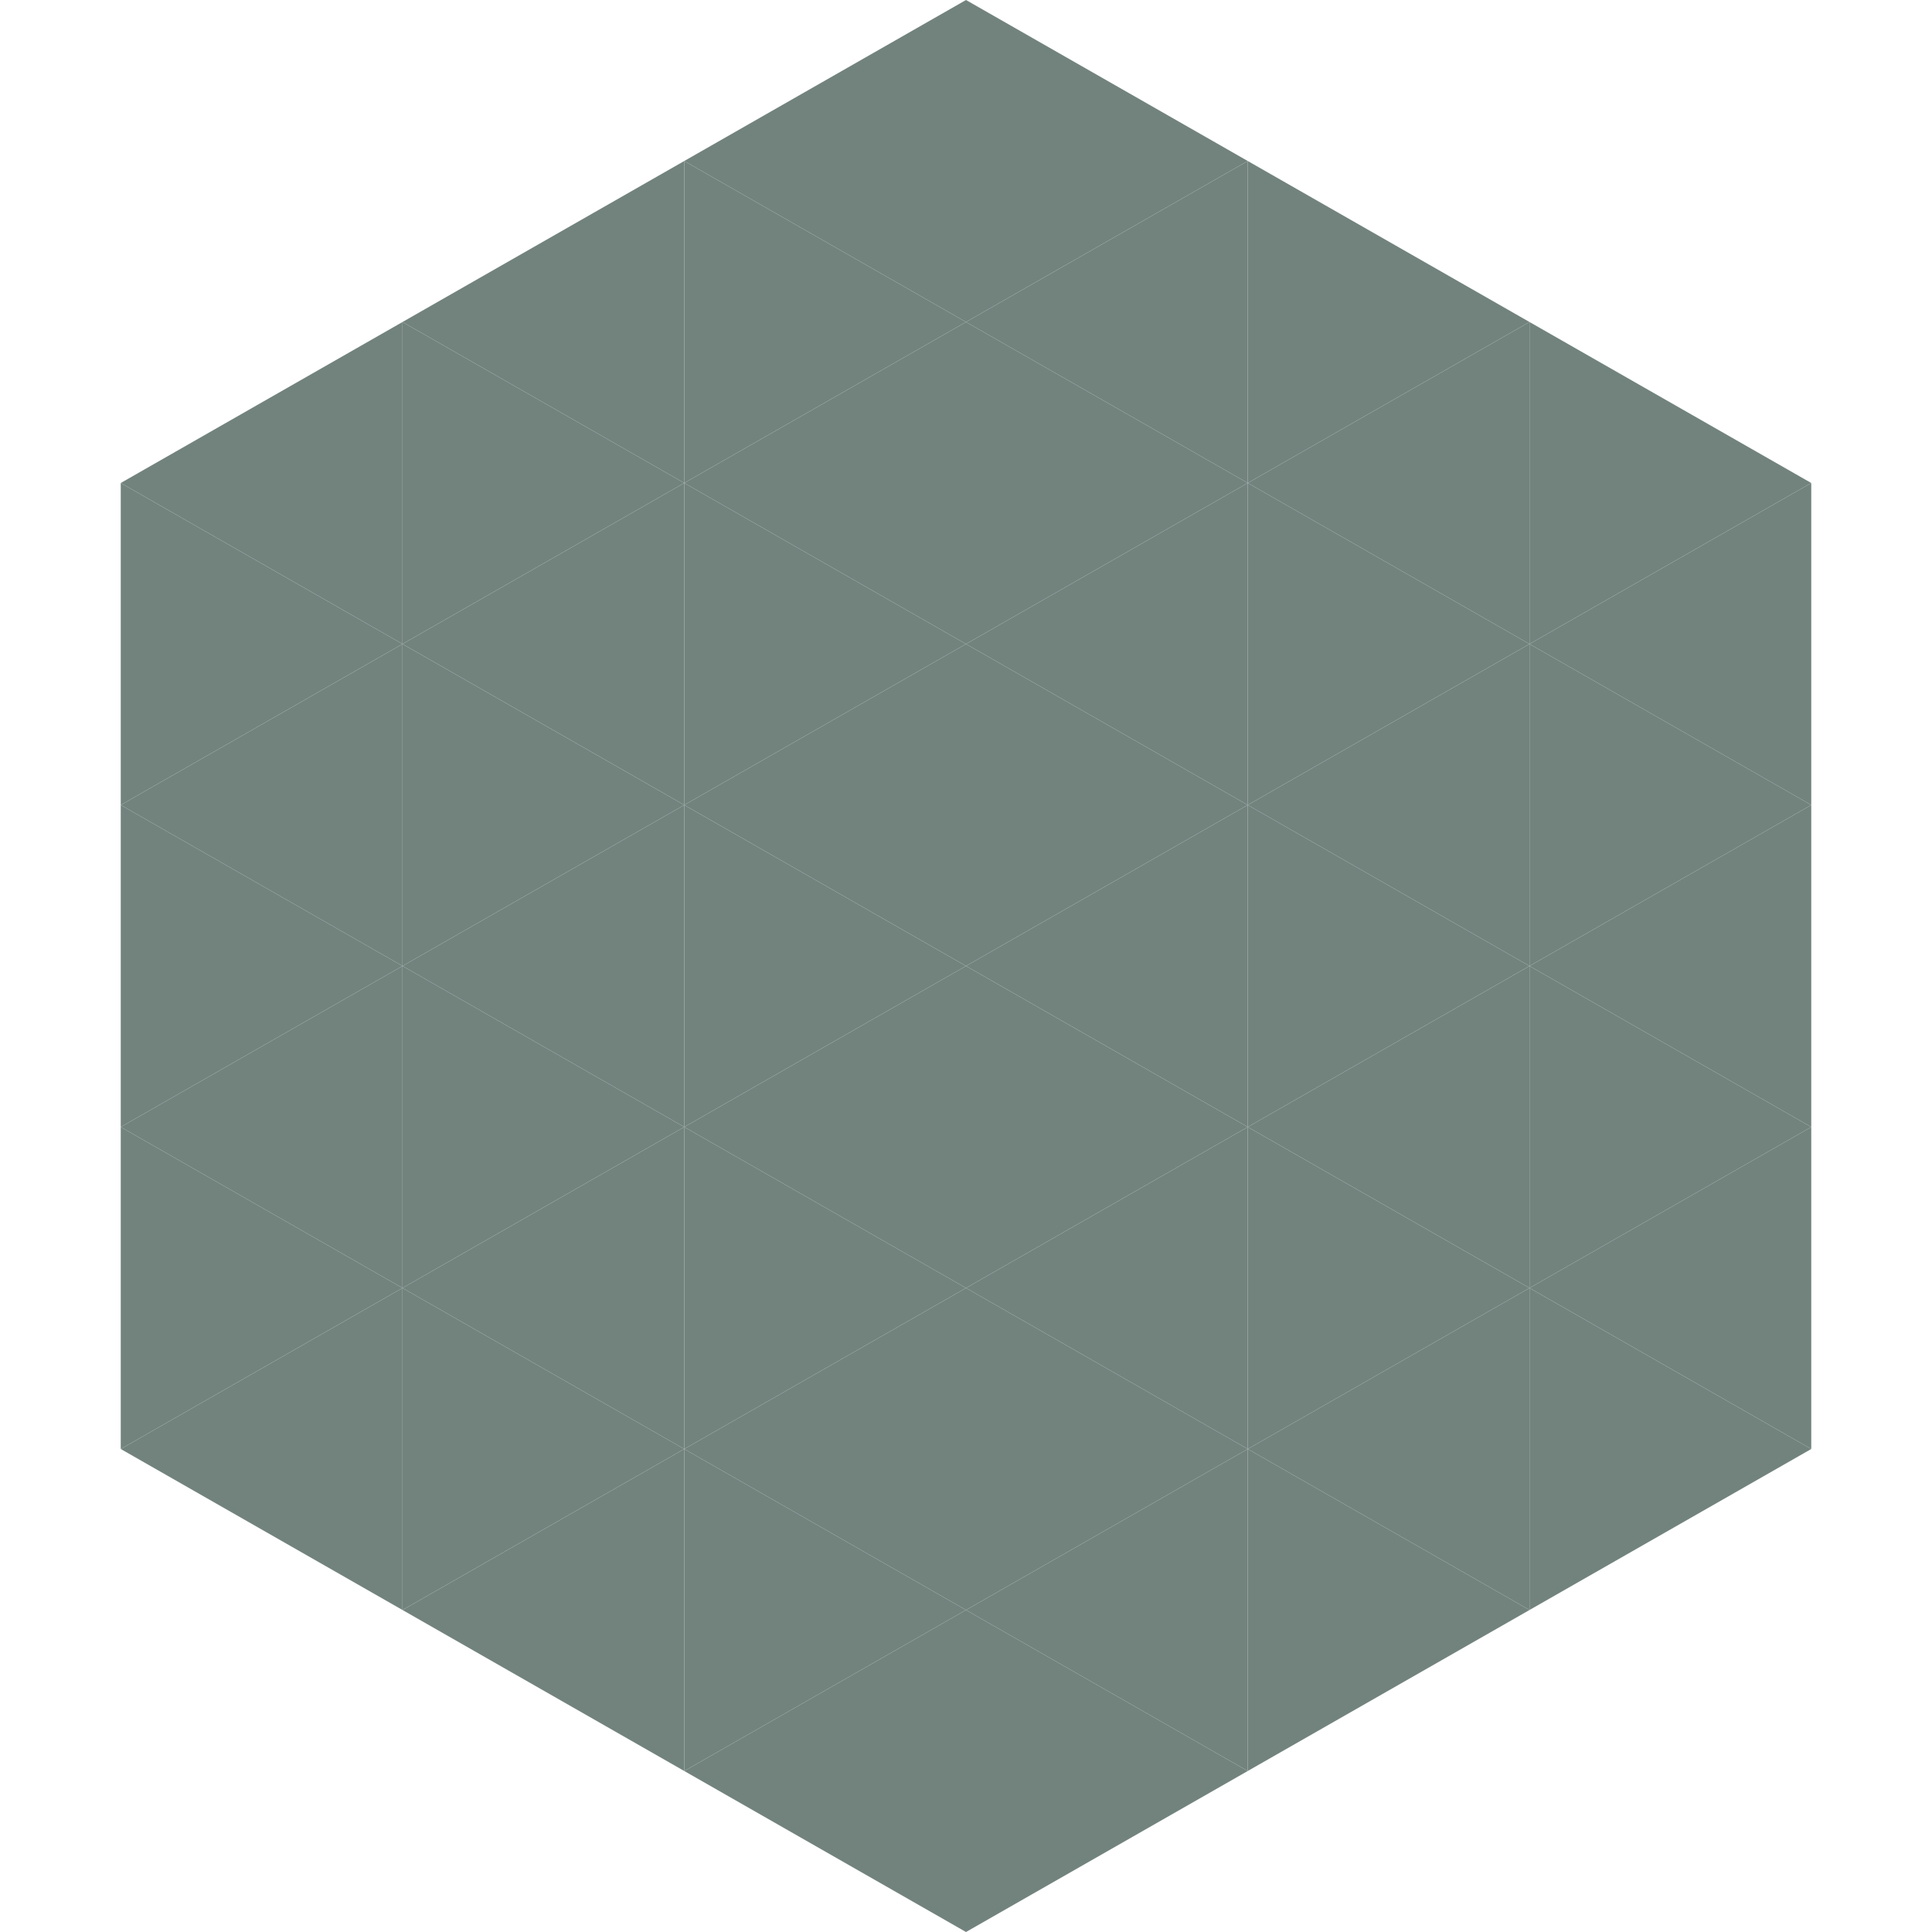 <?xml version="1.0"?>
<!-- Generated by SVGo -->
<svg width="240" height="240"
     xmlns="http://www.w3.org/2000/svg"
     xmlns:xlink="http://www.w3.org/1999/xlink">
<polygon points="50,40 15,60 50,80" style="fill:rgb(114,131,126)" />
<polygon points="190,40 225,60 190,80" style="fill:rgb(114,131,126)" />
<polygon points="15,60 50,80 15,100" style="fill:rgb(114,131,126)" />
<polygon points="225,60 190,80 225,100" style="fill:rgb(114,131,126)" />
<polygon points="50,80 15,100 50,120" style="fill:rgb(114,131,126)" />
<polygon points="190,80 225,100 190,120" style="fill:rgb(114,131,126)" />
<polygon points="15,100 50,120 15,140" style="fill:rgb(114,131,126)" />
<polygon points="225,100 190,120 225,140" style="fill:rgb(114,131,126)" />
<polygon points="50,120 15,140 50,160" style="fill:rgb(114,131,126)" />
<polygon points="190,120 225,140 190,160" style="fill:rgb(114,131,126)" />
<polygon points="15,140 50,160 15,180" style="fill:rgb(114,131,126)" />
<polygon points="225,140 190,160 225,180" style="fill:rgb(114,131,126)" />
<polygon points="50,160 15,180 50,200" style="fill:rgb(114,131,126)" />
<polygon points="190,160 225,180 190,200" style="fill:rgb(114,131,126)" />
<polygon points="15,180 50,200 15,220" style="fill:rgb(255,255,255); fill-opacity:0" />
<polygon points="225,180 190,200 225,220" style="fill:rgb(255,255,255); fill-opacity:0" />
<polygon points="50,0 85,20 50,40" style="fill:rgb(255,255,255); fill-opacity:0" />
<polygon points="190,0 155,20 190,40" style="fill:rgb(255,255,255); fill-opacity:0" />
<polygon points="85,20 50,40 85,60" style="fill:rgb(114,131,126)" />
<polygon points="155,20 190,40 155,60" style="fill:rgb(114,131,126)" />
<polygon points="50,40 85,60 50,80" style="fill:rgb(114,131,126)" />
<polygon points="190,40 155,60 190,80" style="fill:rgb(114,131,126)" />
<polygon points="85,60 50,80 85,100" style="fill:rgb(114,131,126)" />
<polygon points="155,60 190,80 155,100" style="fill:rgb(114,131,126)" />
<polygon points="50,80 85,100 50,120" style="fill:rgb(114,131,126)" />
<polygon points="190,80 155,100 190,120" style="fill:rgb(114,131,126)" />
<polygon points="85,100 50,120 85,140" style="fill:rgb(114,131,126)" />
<polygon points="155,100 190,120 155,140" style="fill:rgb(114,131,126)" />
<polygon points="50,120 85,140 50,160" style="fill:rgb(114,131,126)" />
<polygon points="190,120 155,140 190,160" style="fill:rgb(114,131,126)" />
<polygon points="85,140 50,160 85,180" style="fill:rgb(114,131,126)" />
<polygon points="155,140 190,160 155,180" style="fill:rgb(114,131,126)" />
<polygon points="50,160 85,180 50,200" style="fill:rgb(114,131,126)" />
<polygon points="190,160 155,180 190,200" style="fill:rgb(114,131,126)" />
<polygon points="85,180 50,200 85,220" style="fill:rgb(114,131,126)" />
<polygon points="155,180 190,200 155,220" style="fill:rgb(114,131,126)" />
<polygon points="120,0 85,20 120,40" style="fill:rgb(114,131,126)" />
<polygon points="120,0 155,20 120,40" style="fill:rgb(114,131,126)" />
<polygon points="85,20 120,40 85,60" style="fill:rgb(114,131,126)" />
<polygon points="155,20 120,40 155,60" style="fill:rgb(114,131,126)" />
<polygon points="120,40 85,60 120,80" style="fill:rgb(114,131,126)" />
<polygon points="120,40 155,60 120,80" style="fill:rgb(114,131,126)" />
<polygon points="85,60 120,80 85,100" style="fill:rgb(114,131,126)" />
<polygon points="155,60 120,80 155,100" style="fill:rgb(114,131,126)" />
<polygon points="120,80 85,100 120,120" style="fill:rgb(114,131,126)" />
<polygon points="120,80 155,100 120,120" style="fill:rgb(114,131,126)" />
<polygon points="85,100 120,120 85,140" style="fill:rgb(114,131,126)" />
<polygon points="155,100 120,120 155,140" style="fill:rgb(114,131,126)" />
<polygon points="120,120 85,140 120,160" style="fill:rgb(114,131,126)" />
<polygon points="120,120 155,140 120,160" style="fill:rgb(114,131,126)" />
<polygon points="85,140 120,160 85,180" style="fill:rgb(114,131,126)" />
<polygon points="155,140 120,160 155,180" style="fill:rgb(114,131,126)" />
<polygon points="120,160 85,180 120,200" style="fill:rgb(114,131,126)" />
<polygon points="120,160 155,180 120,200" style="fill:rgb(114,131,126)" />
<polygon points="85,180 120,200 85,220" style="fill:rgb(114,131,126)" />
<polygon points="155,180 120,200 155,220" style="fill:rgb(114,131,126)" />
<polygon points="120,200 85,220 120,240" style="fill:rgb(114,131,126)" />
<polygon points="120,200 155,220 120,240" style="fill:rgb(114,131,126)" />
<polygon points="85,220 120,240 85,260" style="fill:rgb(255,255,255); fill-opacity:0" />
<polygon points="155,220 120,240 155,260" style="fill:rgb(255,255,255); fill-opacity:0" />
</svg>
